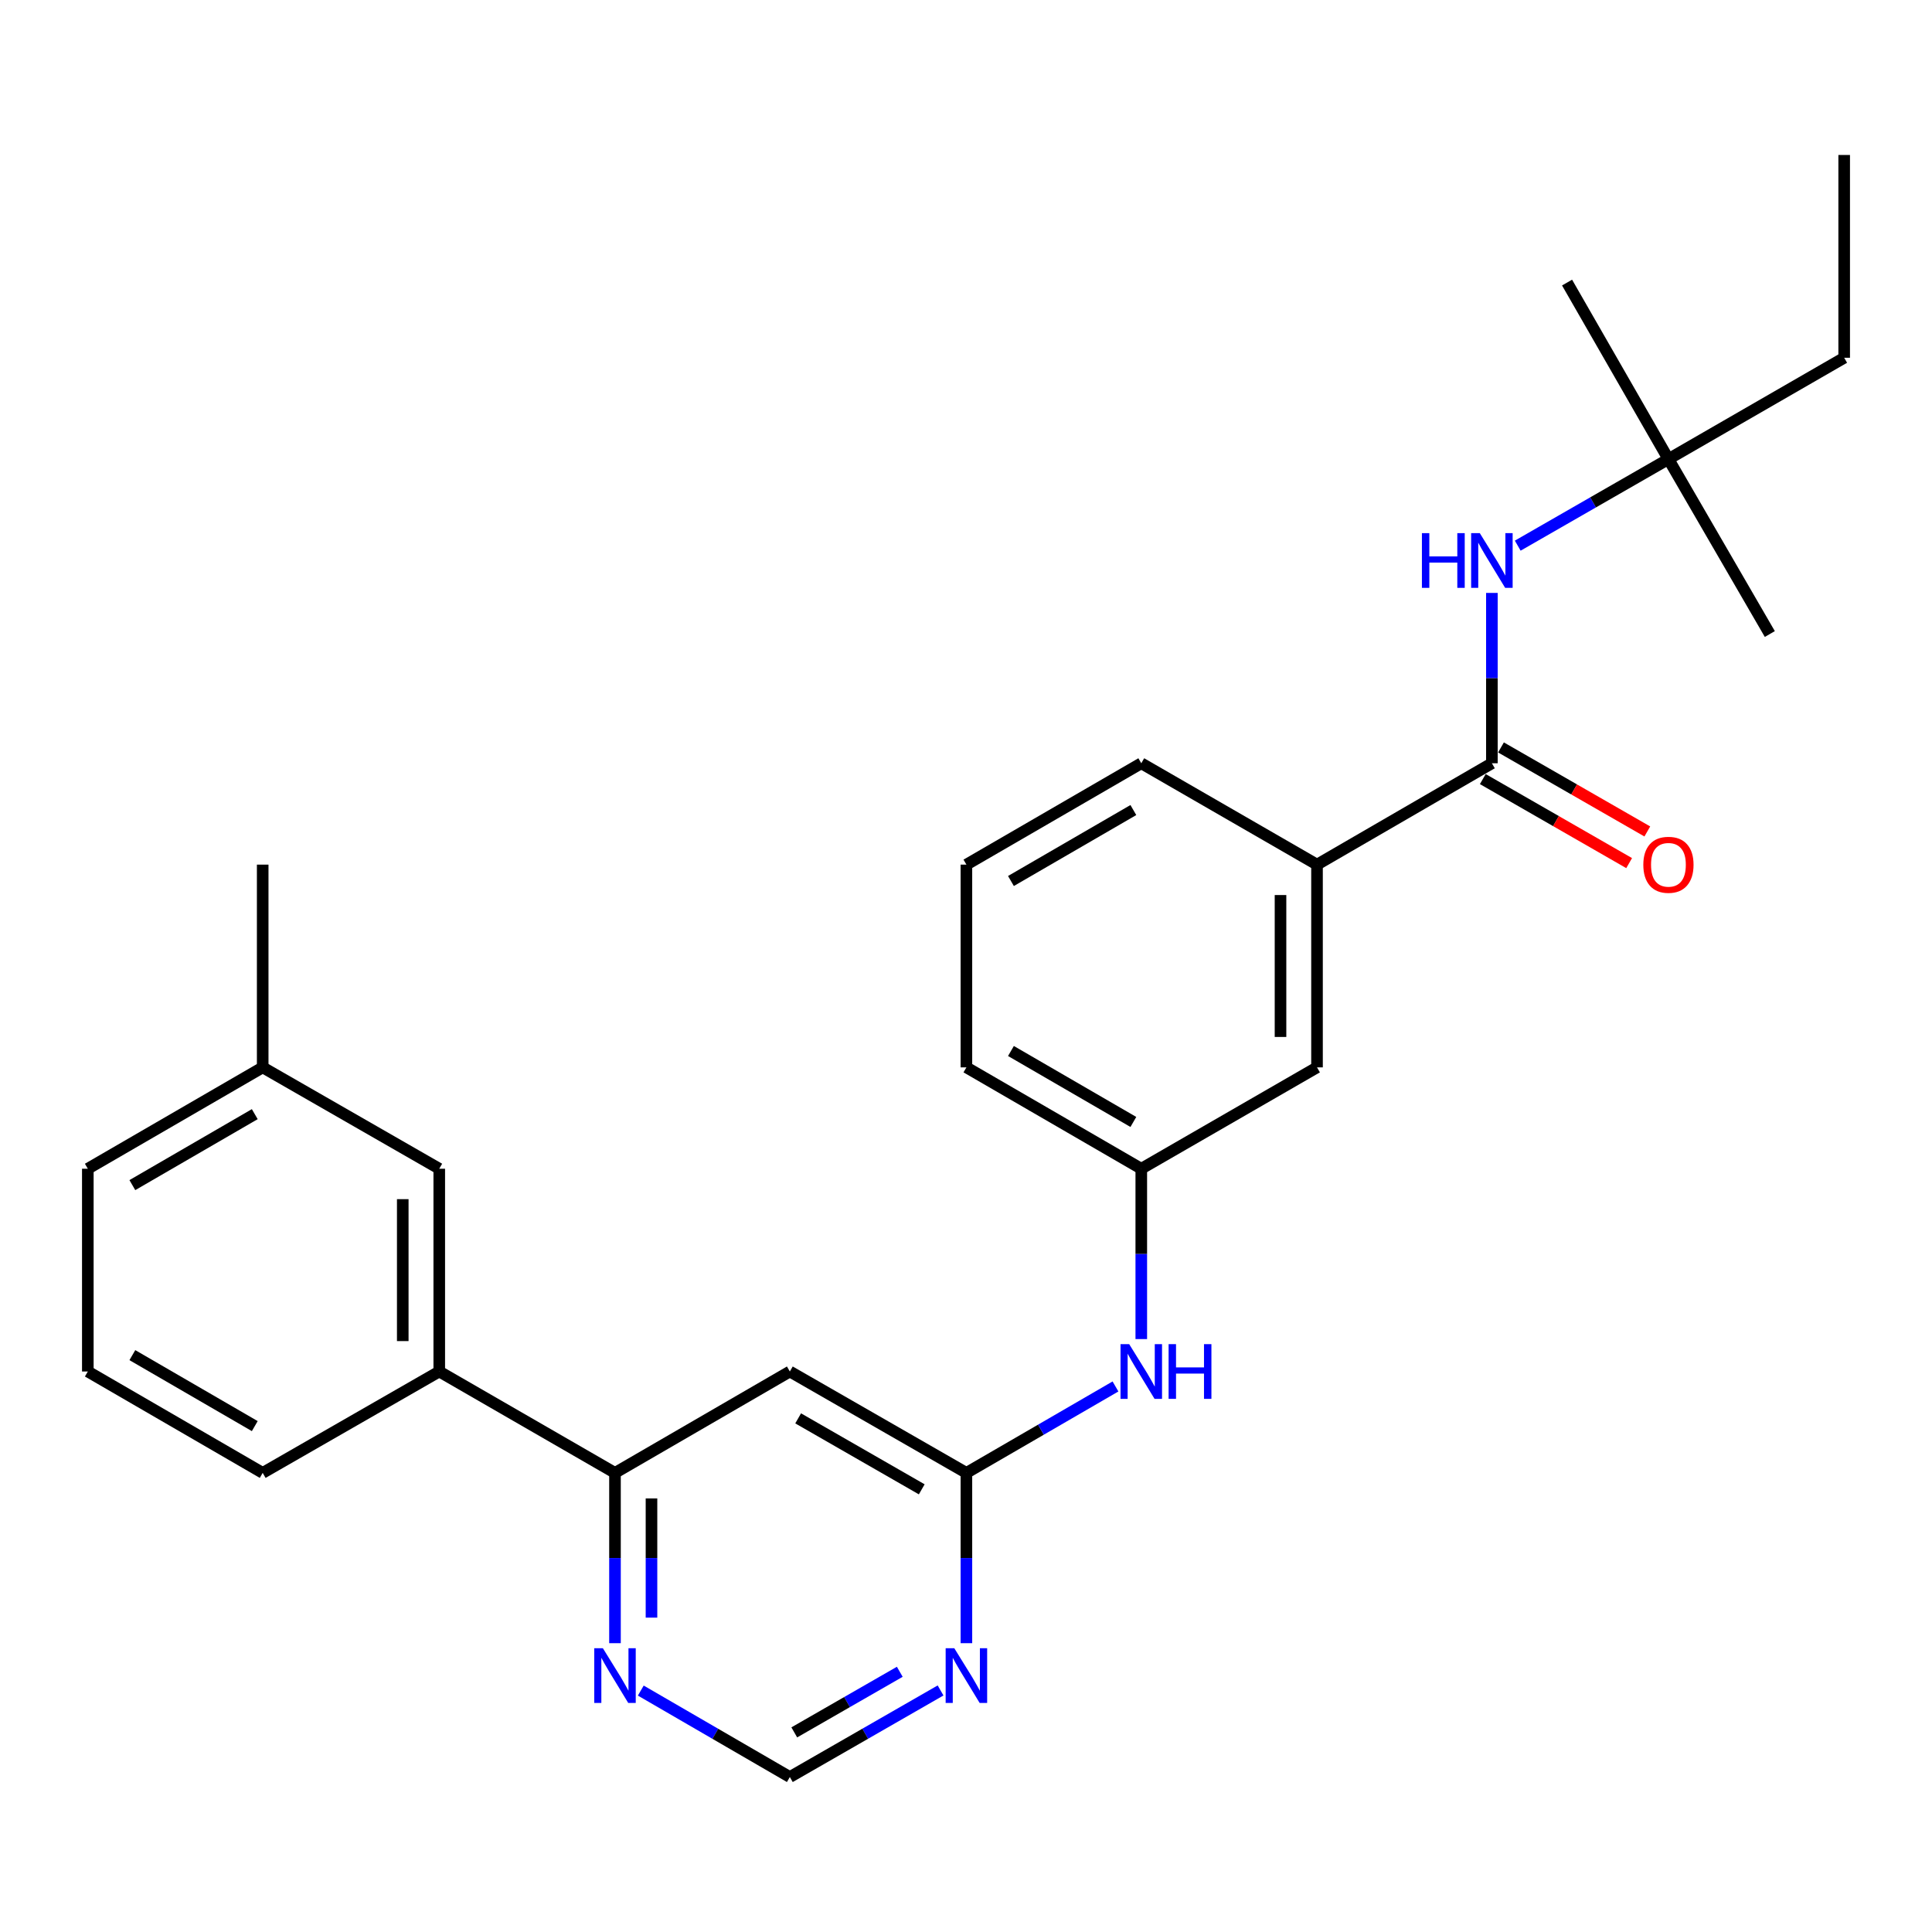 <?xml version='1.0' encoding='iso-8859-1'?>
<svg version='1.1' baseProfile='full'
              xmlns='http://www.w3.org/2000/svg'
                      xmlns:rdkit='http://www.rdkit.org/xml'
                      xmlns:xlink='http://www.w3.org/1999/xlink'
                  xml:space='preserve'
width='1000px' height='1000px' viewBox='0 0 1000 1000'>
<!-- END OF HEADER -->
<rect style='opacity:1.0;fill:#FFFFFF;stroke:none' width='1000' height='1000' x='0' y='0'> </rect>
<path class='bond-4' d='M 772.2,395.062 L 772.2,350.98' style='fill:none;fill-rule:evenodd;stroke:#000000;stroke-width:6px;stroke-linecap:butt;stroke-linejoin:miter;stroke-opacity:1' />
<path class='bond-4' d='M 772.2,350.98 L 772.2,306.897' style='fill:none;fill-rule:evenodd;stroke:#0000FF;stroke-width:6px;stroke-linecap:butt;stroke-linejoin:miter;stroke-opacity:1' />
<path class='bond-5' d='M 772.2,395.062 L 681.684,447.531' style='fill:none;fill-rule:evenodd;stroke:#000000;stroke-width:6px;stroke-linecap:butt;stroke-linejoin:miter;stroke-opacity:1' />
<path class='bond-11' d='M 767.497,403.254 L 805.368,425' style='fill:none;fill-rule:evenodd;stroke:#000000;stroke-width:6px;stroke-linecap:butt;stroke-linejoin:miter;stroke-opacity:1' />
<path class='bond-11' d='M 805.368,425 L 843.24,446.746' style='fill:none;fill-rule:evenodd;stroke:#FF0000;stroke-width:6px;stroke-linecap:butt;stroke-linejoin:miter;stroke-opacity:1' />
<path class='bond-11' d='M 776.904,386.87 L 814.776,408.616' style='fill:none;fill-rule:evenodd;stroke:#000000;stroke-width:6px;stroke-linecap:butt;stroke-linejoin:miter;stroke-opacity:1' />
<path class='bond-11' d='M 814.776,408.616 L 852.647,430.362' style='fill:none;fill-rule:evenodd;stroke:#FF0000;stroke-width:6px;stroke-linecap:butt;stroke-linejoin:miter;stroke-opacity:1' />
<path class='bond-0' d='M 500.21,762.366 L 538.79,739.998' style='fill:none;fill-rule:evenodd;stroke:#000000;stroke-width:6px;stroke-linecap:butt;stroke-linejoin:miter;stroke-opacity:1' />
<path class='bond-0' d='M 538.79,739.998 L 577.371,717.63' style='fill:none;fill-rule:evenodd;stroke:#0000FF;stroke-width:6px;stroke-linecap:butt;stroke-linejoin:miter;stroke-opacity:1' />
<path class='bond-1' d='M 500.21,762.366 L 408.822,709.886' style='fill:none;fill-rule:evenodd;stroke:#000000;stroke-width:6px;stroke-linecap:butt;stroke-linejoin:miter;stroke-opacity:1' />
<path class='bond-1' d='M 477.094,770.877 L 413.122,734.142' style='fill:none;fill-rule:evenodd;stroke:#000000;stroke-width:6px;stroke-linecap:butt;stroke-linejoin:miter;stroke-opacity:1' />
<path class='bond-2' d='M 500.21,762.366 L 500.21,806.438' style='fill:none;fill-rule:evenodd;stroke:#000000;stroke-width:6px;stroke-linecap:butt;stroke-linejoin:miter;stroke-opacity:1' />
<path class='bond-2' d='M 500.21,806.438 L 500.21,850.51' style='fill:none;fill-rule:evenodd;stroke:#0000FF;stroke-width:6px;stroke-linecap:butt;stroke-linejoin:miter;stroke-opacity:1' />
<path class='bond-3' d='M 408.822,709.886 L 318.316,762.366' style='fill:none;fill-rule:evenodd;stroke:#000000;stroke-width:6px;stroke-linecap:butt;stroke-linejoin:miter;stroke-opacity:1' />
<path class='bond-9' d='M 486.835,874.975 L 447.829,897.379' style='fill:none;fill-rule:evenodd;stroke:#0000FF;stroke-width:6px;stroke-linecap:butt;stroke-linejoin:miter;stroke-opacity:1' />
<path class='bond-9' d='M 447.829,897.379 L 408.822,919.783' style='fill:none;fill-rule:evenodd;stroke:#000000;stroke-width:6px;stroke-linecap:butt;stroke-linejoin:miter;stroke-opacity:1' />
<path class='bond-9' d='M 465.724,865.314 L 438.419,880.996' style='fill:none;fill-rule:evenodd;stroke:#0000FF;stroke-width:6px;stroke-linecap:butt;stroke-linejoin:miter;stroke-opacity:1' />
<path class='bond-9' d='M 438.419,880.996 L 411.115,896.679' style='fill:none;fill-rule:evenodd;stroke:#000000;stroke-width:6px;stroke-linecap:butt;stroke-linejoin:miter;stroke-opacity:1' />
<path class='bond-7' d='M 318.316,762.366 L 227.359,709.886' style='fill:none;fill-rule:evenodd;stroke:#000000;stroke-width:6px;stroke-linecap:butt;stroke-linejoin:miter;stroke-opacity:1' />
<path class='bond-28' d='M 318.316,762.366 L 318.316,806.438' style='fill:none;fill-rule:evenodd;stroke:#000000;stroke-width:6px;stroke-linecap:butt;stroke-linejoin:miter;stroke-opacity:1' />
<path class='bond-28' d='M 318.316,806.438 L 318.316,850.51' style='fill:none;fill-rule:evenodd;stroke:#0000FF;stroke-width:6px;stroke-linecap:butt;stroke-linejoin:miter;stroke-opacity:1' />
<path class='bond-28' d='M 337.209,775.587 L 337.209,806.438' style='fill:none;fill-rule:evenodd;stroke:#000000;stroke-width:6px;stroke-linecap:butt;stroke-linejoin:miter;stroke-opacity:1' />
<path class='bond-28' d='M 337.209,806.438 L 337.209,837.288' style='fill:none;fill-rule:evenodd;stroke:#0000FF;stroke-width:6px;stroke-linecap:butt;stroke-linejoin:miter;stroke-opacity:1' />
<path class='bond-13' d='M 785.575,282.433 L 824.576,260.033' style='fill:none;fill-rule:evenodd;stroke:#0000FF;stroke-width:6px;stroke-linecap:butt;stroke-linejoin:miter;stroke-opacity:1' />
<path class='bond-13' d='M 824.576,260.033 L 863.578,237.634' style='fill:none;fill-rule:evenodd;stroke:#000000;stroke-width:6px;stroke-linecap:butt;stroke-linejoin:miter;stroke-opacity:1' />
<path class='bond-10' d='M 681.684,447.531 L 681.684,552.469' style='fill:none;fill-rule:evenodd;stroke:#000000;stroke-width:6px;stroke-linecap:butt;stroke-linejoin:miter;stroke-opacity:1' />
<path class='bond-10' d='M 662.791,463.272 L 662.791,536.728' style='fill:none;fill-rule:evenodd;stroke:#000000;stroke-width:6px;stroke-linecap:butt;stroke-linejoin:miter;stroke-opacity:1' />
<path class='bond-16' d='M 681.684,447.531 L 590.726,395.062' style='fill:none;fill-rule:evenodd;stroke:#000000;stroke-width:6px;stroke-linecap:butt;stroke-linejoin:miter;stroke-opacity:1' />
<path class='bond-6' d='M 331.672,875.039 L 370.247,897.411' style='fill:none;fill-rule:evenodd;stroke:#0000FF;stroke-width:6px;stroke-linecap:butt;stroke-linejoin:miter;stroke-opacity:1' />
<path class='bond-6' d='M 370.247,897.411 L 408.822,919.783' style='fill:none;fill-rule:evenodd;stroke:#000000;stroke-width:6px;stroke-linecap:butt;stroke-linejoin:miter;stroke-opacity:1' />
<path class='bond-14' d='M 227.359,709.886 L 227.359,604.938' style='fill:none;fill-rule:evenodd;stroke:#000000;stroke-width:6px;stroke-linecap:butt;stroke-linejoin:miter;stroke-opacity:1' />
<path class='bond-14' d='M 208.466,694.144 L 208.466,620.68' style='fill:none;fill-rule:evenodd;stroke:#000000;stroke-width:6px;stroke-linecap:butt;stroke-linejoin:miter;stroke-opacity:1' />
<path class='bond-17' d='M 227.359,709.886 L 135.971,762.366' style='fill:none;fill-rule:evenodd;stroke:#000000;stroke-width:6px;stroke-linecap:butt;stroke-linejoin:miter;stroke-opacity:1' />
<path class='bond-8' d='M 590.726,693.103 L 590.726,649.02' style='fill:none;fill-rule:evenodd;stroke:#0000FF;stroke-width:6px;stroke-linecap:butt;stroke-linejoin:miter;stroke-opacity:1' />
<path class='bond-8' d='M 590.726,649.02 L 590.726,604.938' style='fill:none;fill-rule:evenodd;stroke:#000000;stroke-width:6px;stroke-linecap:butt;stroke-linejoin:miter;stroke-opacity:1' />
<path class='bond-12' d='M 681.684,552.469 L 590.726,604.938' style='fill:none;fill-rule:evenodd;stroke:#000000;stroke-width:6px;stroke-linecap:butt;stroke-linejoin:miter;stroke-opacity:1' />
<path class='bond-27' d='M 590.726,604.938 L 500.21,552.469' style='fill:none;fill-rule:evenodd;stroke:#000000;stroke-width:6px;stroke-linecap:butt;stroke-linejoin:miter;stroke-opacity:1' />
<path class='bond-27' d='M 586.624,580.722 L 523.262,543.994' style='fill:none;fill-rule:evenodd;stroke:#000000;stroke-width:6px;stroke-linecap:butt;stroke-linejoin:miter;stroke-opacity:1' />
<path class='bond-21' d='M 863.578,237.634 L 954.545,185.176' style='fill:none;fill-rule:evenodd;stroke:#000000;stroke-width:6px;stroke-linecap:butt;stroke-linejoin:miter;stroke-opacity:1' />
<path class='bond-22' d='M 863.578,237.634 L 916.057,328.172' style='fill:none;fill-rule:evenodd;stroke:#000000;stroke-width:6px;stroke-linecap:butt;stroke-linejoin:miter;stroke-opacity:1' />
<path class='bond-23' d='M 863.578,237.634 L 811.109,146.257' style='fill:none;fill-rule:evenodd;stroke:#000000;stroke-width:6px;stroke-linecap:butt;stroke-linejoin:miter;stroke-opacity:1' />
<path class='bond-15' d='M 227.359,604.938 L 135.971,552.469' style='fill:none;fill-rule:evenodd;stroke:#000000;stroke-width:6px;stroke-linecap:butt;stroke-linejoin:miter;stroke-opacity:1' />
<path class='bond-25' d='M 135.971,552.469 L 135.971,447.531' style='fill:none;fill-rule:evenodd;stroke:#000000;stroke-width:6px;stroke-linecap:butt;stroke-linejoin:miter;stroke-opacity:1' />
<path class='bond-29' d='M 135.971,552.469 L 45.455,604.938' style='fill:none;fill-rule:evenodd;stroke:#000000;stroke-width:6px;stroke-linecap:butt;stroke-linejoin:miter;stroke-opacity:1' />
<path class='bond-29' d='M 131.868,576.684 L 68.507,613.413' style='fill:none;fill-rule:evenodd;stroke:#000000;stroke-width:6px;stroke-linecap:butt;stroke-linejoin:miter;stroke-opacity:1' />
<path class='bond-18' d='M 590.726,395.062 L 500.21,447.531' style='fill:none;fill-rule:evenodd;stroke:#000000;stroke-width:6px;stroke-linecap:butt;stroke-linejoin:miter;stroke-opacity:1' />
<path class='bond-18' d='M 586.624,419.278 L 523.262,456.006' style='fill:none;fill-rule:evenodd;stroke:#000000;stroke-width:6px;stroke-linecap:butt;stroke-linejoin:miter;stroke-opacity:1' />
<path class='bond-19' d='M 135.971,762.366 L 45.455,709.886' style='fill:none;fill-rule:evenodd;stroke:#000000;stroke-width:6px;stroke-linecap:butt;stroke-linejoin:miter;stroke-opacity:1' />
<path class='bond-19' d='M 131.87,738.15 L 68.508,701.414' style='fill:none;fill-rule:evenodd;stroke:#000000;stroke-width:6px;stroke-linecap:butt;stroke-linejoin:miter;stroke-opacity:1' />
<path class='bond-20' d='M 500.21,447.531 L 500.21,552.469' style='fill:none;fill-rule:evenodd;stroke:#000000;stroke-width:6px;stroke-linecap:butt;stroke-linejoin:miter;stroke-opacity:1' />
<path class='bond-24' d='M 45.455,709.886 L 45.455,604.938' style='fill:none;fill-rule:evenodd;stroke:#000000;stroke-width:6px;stroke-linecap:butt;stroke-linejoin:miter;stroke-opacity:1' />
<path class='bond-26' d='M 954.545,185.176 L 954.545,80.217' style='fill:none;fill-rule:evenodd;stroke:#000000;stroke-width:6px;stroke-linecap:butt;stroke-linejoin:miter;stroke-opacity:1' />
<path  class='atom-3' d='M 493.95 853.133
L 503.23 868.133
Q 504.15 869.613, 505.63 872.293
Q 507.11 874.973, 507.19 875.133
L 507.19 853.133
L 510.95 853.133
L 510.95 881.453
L 507.07 881.453
L 497.11 865.053
Q 495.95 863.133, 494.71 860.933
Q 493.51 858.733, 493.15 858.053
L 493.15 881.453
L 489.47 881.453
L 489.47 853.133
L 493.95 853.133
' fill='#0000FF'/>
<path  class='atom-5' d='M 735.98 275.954
L 739.82 275.954
L 739.82 287.994
L 754.3 287.994
L 754.3 275.954
L 758.14 275.954
L 758.14 304.274
L 754.3 304.274
L 754.3 291.194
L 739.82 291.194
L 739.82 304.274
L 735.98 304.274
L 735.98 275.954
' fill='#0000FF'/>
<path  class='atom-5' d='M 765.94 275.954
L 775.22 290.954
Q 776.14 292.434, 777.62 295.114
Q 779.1 297.794, 779.18 297.954
L 779.18 275.954
L 782.94 275.954
L 782.94 304.274
L 779.06 304.274
L 769.1 287.874
Q 767.94 285.954, 766.7 283.754
Q 765.5 281.554, 765.14 280.874
L 765.14 304.274
L 761.46 304.274
L 761.46 275.954
L 765.94 275.954
' fill='#0000FF'/>
<path  class='atom-7' d='M 312.056 853.133
L 321.336 868.133
Q 322.256 869.613, 323.736 872.293
Q 325.216 874.973, 325.296 875.133
L 325.296 853.133
L 329.056 853.133
L 329.056 881.453
L 325.176 881.453
L 315.216 865.053
Q 314.056 863.133, 312.816 860.933
Q 311.616 858.733, 311.256 858.053
L 311.256 881.453
L 307.576 881.453
L 307.576 853.133
L 312.056 853.133
' fill='#0000FF'/>
<path  class='atom-9' d='M 584.466 695.726
L 593.746 710.726
Q 594.666 712.206, 596.146 714.886
Q 597.626 717.566, 597.706 717.726
L 597.706 695.726
L 601.466 695.726
L 601.466 724.046
L 597.586 724.046
L 587.626 707.646
Q 586.466 705.726, 585.226 703.526
Q 584.026 701.326, 583.666 700.646
L 583.666 724.046
L 579.986 724.046
L 579.986 695.726
L 584.466 695.726
' fill='#0000FF'/>
<path  class='atom-9' d='M 604.866 695.726
L 608.706 695.726
L 608.706 707.766
L 623.186 707.766
L 623.186 695.726
L 627.026 695.726
L 627.026 724.046
L 623.186 724.046
L 623.186 710.966
L 608.706 710.966
L 608.706 724.046
L 604.866 724.046
L 604.866 695.726
' fill='#0000FF'/>
<path  class='atom-12' d='M 850.578 447.611
Q 850.578 440.811, 853.938 437.011
Q 857.298 433.211, 863.578 433.211
Q 869.858 433.211, 873.218 437.011
Q 876.578 440.811, 876.578 447.611
Q 876.578 454.491, 873.178 458.411
Q 869.778 462.291, 863.578 462.291
Q 857.338 462.291, 853.938 458.411
Q 850.578 454.531, 850.578 447.611
M 863.578 459.091
Q 867.898 459.091, 870.218 456.211
Q 872.578 453.291, 872.578 447.611
Q 872.578 442.051, 870.218 439.251
Q 867.898 436.411, 863.578 436.411
Q 859.258 436.411, 856.898 439.211
Q 854.578 442.011, 854.578 447.611
Q 854.578 453.331, 856.898 456.211
Q 859.258 459.091, 863.578 459.091
' fill='#FF0000'/>
</svg>
